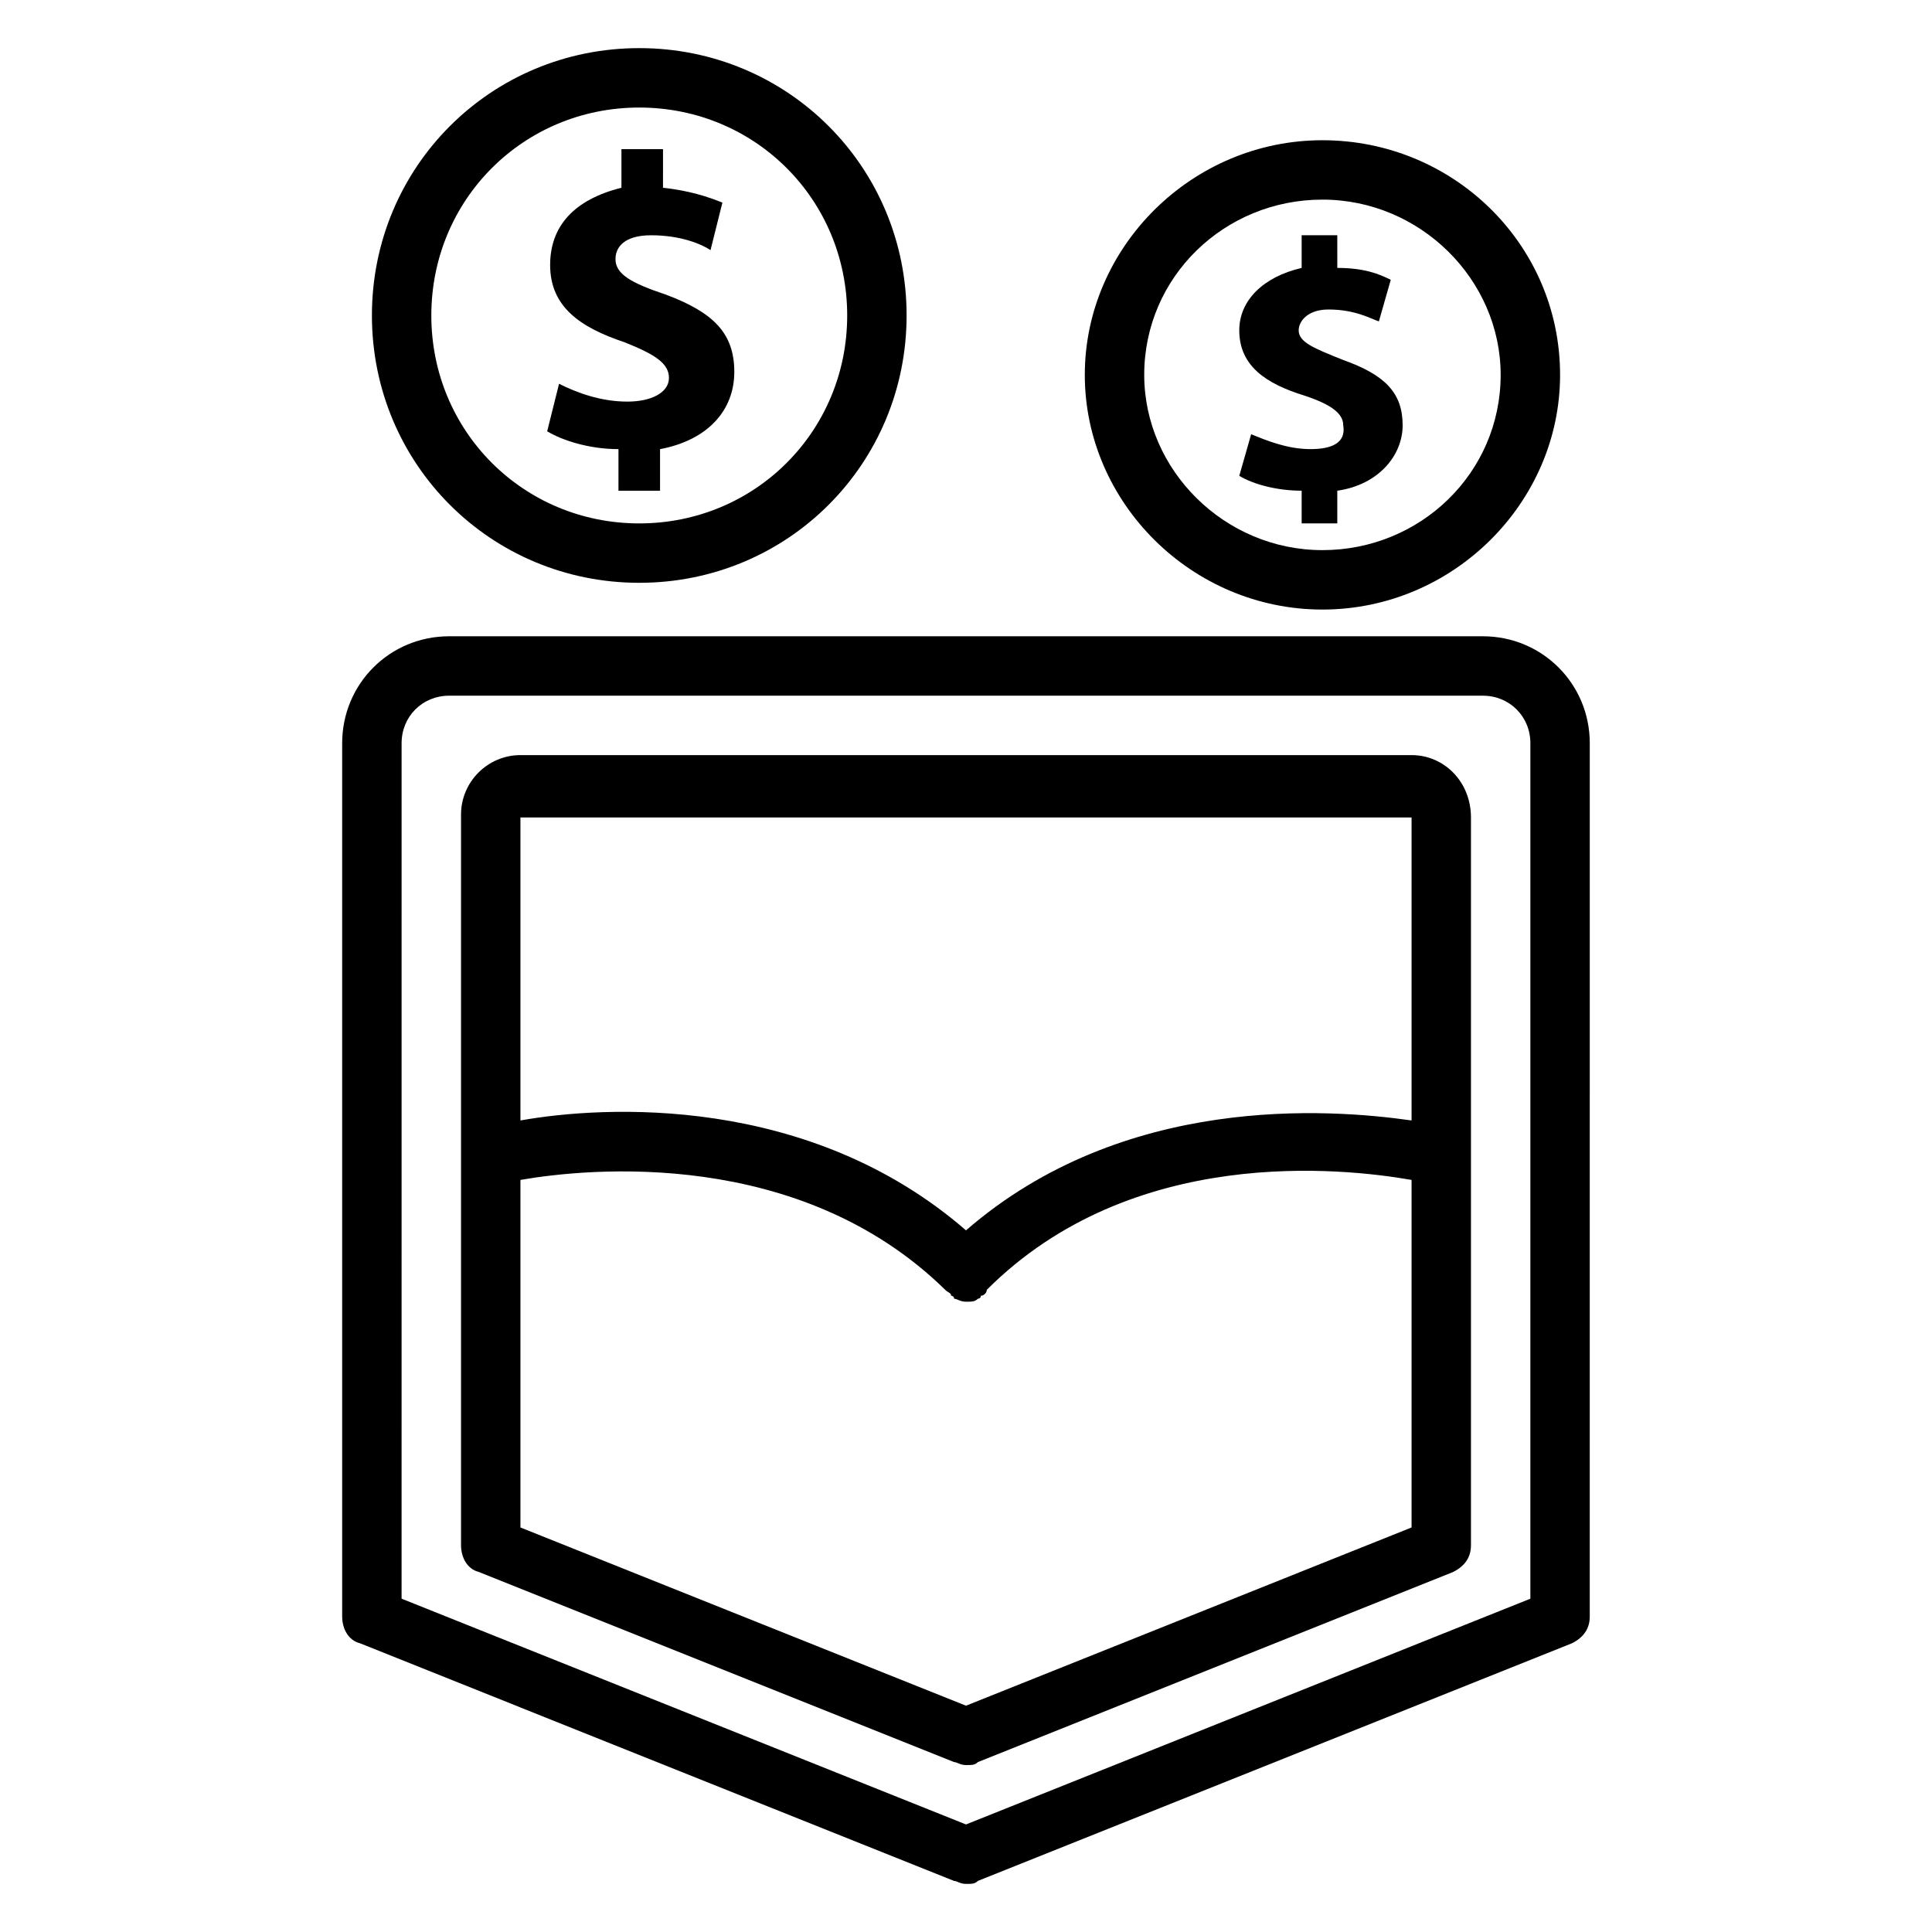 <?xml version="1.0" encoding="UTF-8"?>
<!-- Uploaded to: ICON Repo, www.svgrepo.com, Generator: ICON Repo Mixer Tools -->
<svg fill="#000000" width="800px" height="800px" version="1.1" viewBox="144 144 512 512" xmlns="http://www.w3.org/2000/svg">
 <g>
  <path d="m536.97 312.62h-273.95c-15.742 0-28.34 12.594-28.34 28.34v231.44c0 3.148 1.574 6.297 4.723 7.086l157.44 62.977c0.789 0 1.574 0.789 3.148 0.789 1.574 0 2.363 0 3.148-0.789l157.44-62.977c3.148-1.574 4.723-3.938 4.723-7.086l0.004-231.44c0-15.742-12.598-28.34-28.34-28.34zm12.594 255.05-149.57 59.828-149.57-59.828 0.004-226.71c0-7.086 5.512-12.594 12.594-12.594h273.95c7.086 0 12.594 5.512 12.594 12.594z"/>
  <path d="m518.08 344.11h-236.16c-8.66 0-15.742 7.086-15.742 15.742v193.65c0 3.148 1.574 6.297 4.723 7.086l125.95 50.383c0.789 0 1.574 0.789 3.148 0.789s2.363 0 3.148-0.789l125.95-50.383c3.148-1.574 4.723-3.938 4.723-7.086v-192.86c0-9.445-7.086-16.531-15.746-16.531zm0 16.531v80.293c-22.043-3.148-76.359-7.086-118.08 29.125-41.723-36.211-96.039-33.062-118.08-29.125v-80.293zm-118.08 235.38-118.08-47.23v-92.102c18.105-3.148 73.996-8.66 112.57 29.125 0.789 0.789 1.574 0.789 1.574 1.574 0 0 0.789 0 0.789 0.789 0.789 0 1.574 0.789 3.148 0.789s2.363 0 3.148-0.789c0 0 0.789 0 0.789-0.789 0.789 0 1.574-0.789 1.574-1.574 38.574-38.574 94.465-32.273 112.57-29.125v92.102z"/>
  <path d="m313.41 298.45c39.359 0 70.848-31.488 70.848-70.848 0-39.359-31.488-70.848-70.848-70.848s-70.848 31.488-70.848 70.848c0 39.359 31.488 70.848 70.848 70.848zm0-125.95c30.699 0 55.105 24.402 55.105 55.105 0 30.699-24.402 55.105-55.105 55.105-30.699 0-55.105-24.402-55.105-55.105 0-30.703 24.406-55.105 55.105-55.105z"/>
  <path d="m310.26 250.43c-7.086 0-13.383-2.363-18.105-4.723l-3.148 12.594c3.938 2.363 11.02 4.723 18.895 4.723l-0.004 11.023h11.02v-11.02c12.594-2.363 19.68-10.234 19.68-20.469s-5.512-15.742-18.105-20.469c-9.445-3.148-13.383-5.512-13.383-9.445 0-3.148 2.363-6.297 9.445-6.297 7.871 0 13.383 2.363 15.742 3.938l3.148-12.594c-3.938-1.574-8.66-3.148-15.742-3.938l0.004-10.234h-11.02v10.234c-12.598 3.144-18.895 10.23-18.895 20.465 0 11.02 7.871 16.531 19.68 20.469 7.871 3.148 11.809 5.512 11.809 9.445 0 3.938-4.723 6.297-11.02 6.297z"/>
  <path d="m494.46 305.54c34.637 0 62.977-28.34 62.977-62.188 0-34.637-28.34-62.188-62.977-62.188-34.637 0-62.977 28.34-62.977 62.188 0.004 33.848 28.34 62.188 62.977 62.188zm0-108.64c25.977 0 47.23 21.254 47.23 46.445 0 25.977-21.254 46.445-47.23 46.445-25.977 0-47.23-21.254-47.23-46.445 0-25.977 21.254-46.445 47.23-46.445z"/>
  <path d="m491.31 263.02c-6.297 0-11.809-2.363-15.742-3.938l-3.148 11.02c3.938 2.363 10.234 3.938 16.531 3.938v8.66h9.445v-8.656c11.02-1.574 17.32-9.445 17.32-17.32 0-8.66-4.723-13.383-15.742-17.32-7.871-3.148-11.809-4.723-11.809-7.871 0-2.363 2.363-5.512 7.871-5.512 7.086 0 11.02 2.363 13.383 3.148l3.148-11.02c-3.148-1.574-7.086-3.148-14.168-3.148l-0.004-8.656h-9.445v8.66c-10.234 2.363-16.531 8.66-16.531 16.531 0 9.445 7.086 14.168 17.32 17.32 7.086 2.363 10.234 4.723 10.234 7.871 0.785 4.719-3.152 6.293-8.664 6.293z"/>
 </g>
</svg>